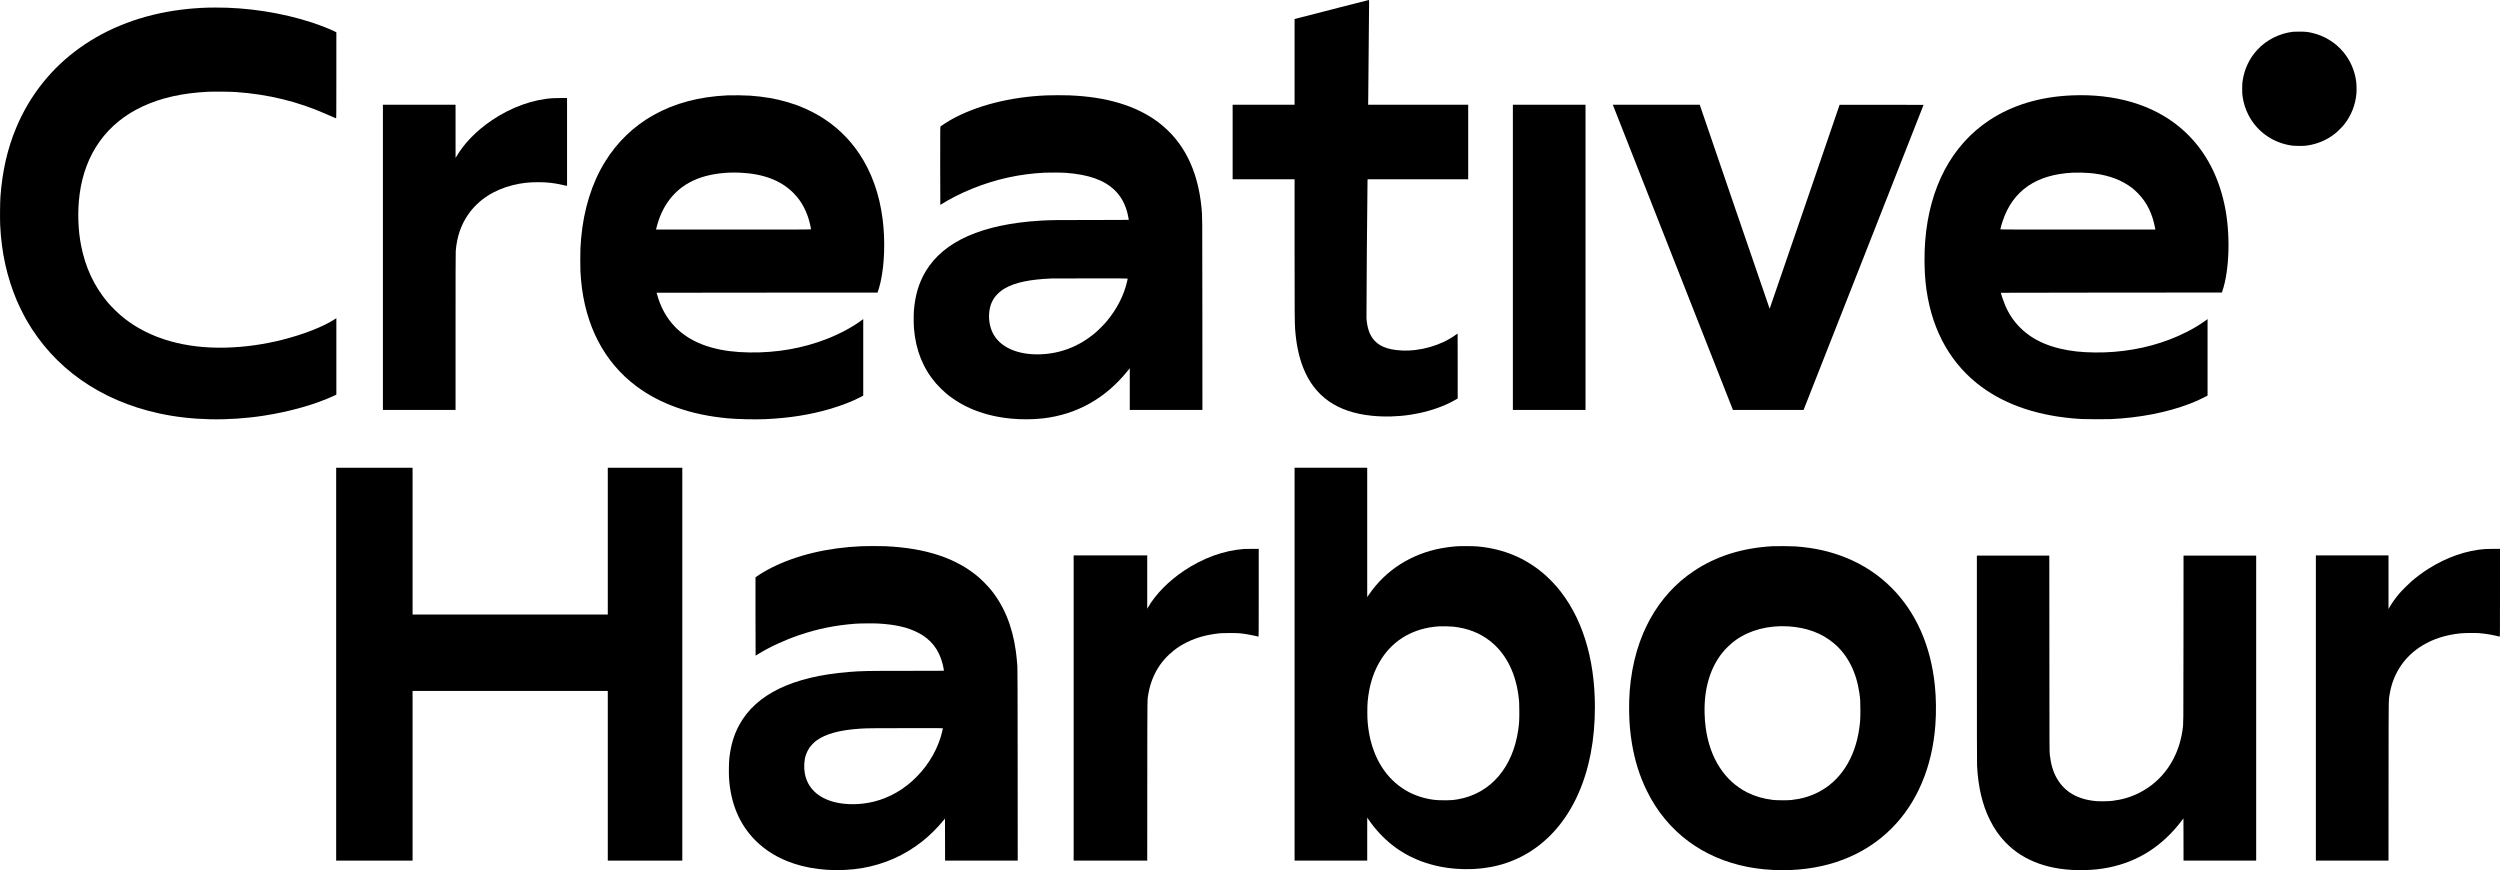 <?xml version="1.0" encoding="UTF-8" standalone="yes"?>
<svg version="1.0" xmlns="http://www.w3.org/2000/svg" width="13319" height="4636" viewBox="0 0 13319 4636" preserveAspectRatio="xMidYMid meet">
  <g transform="translate(0,4636) scale(0.1,-0.1)" fill="#000000" stroke="none">
    <path d="M71315 45950 c-874 -225 -1760 -453 -1967 -506 l-378 -97 0 -2284 0
-2283 -1650 0 -1650 0 0 -1985 0 -1985 1650 0 1650 0 0 -3652 c1 -3491 4
-3971 30 -4343 56 -777 200 -1467 427 -2040 306 -775 751 -1358 1368 -1792
596 -419 1371 -680 2291 -773 1360 -136 2777 77 3949 595 169 75 394 188 523
265 l102 61 0 1729 c0 952 -2 1730 -4 1730 -2 0 -57 -38 -123 -85 -777 -556
-1887 -871 -2876 -817 -769 43 -1241 245 -1536 658 -184 259 -287 599 -321
1064 -9 125 45 7111 56 7308 l6 92 2679 0 2679 0 0 1985 0 1985 -2665 0 -2666
0 6 433 c7 498 45 4704 45 4970 0 162 -1 177 -17 176 -10 0 -733 -184 -1608
-409z"/>
    <path d="M11055 45953 c-489 -16 -960 -53 -1405 -109 -4151 -525 -7338 -2810
-8792 -6302 -465 -1117 -732 -2289 -834 -3652 -22 -290 -30 -1186 -15 -1517
69 -1461 359 -2778 888 -4028 109 -258 371 -787 512 -1032 1463 -2558 3924
-4292 7063 -4977 1720 -376 3664 -418 5593 -120 1376 212 2749 602 3717 1055
l138 64 0 2037 0 2037 -97 -63 c-619 -399 -1667 -808 -2793 -1091 -1003 -251
-1987 -388 -2989 -415 -2173 -58 -4033 476 -5410 1553 -292 229 -678 601 -905
872 -705 844 -1171 1836 -1400 2985 -172 864 -203 1850 -86 2750 283 2173
1455 3807 3365 4693 992 460 2131 714 3489 778 324 15 1179 6 1486 -15 1718
-122 3284 -504 4795 -1172 446 -196 510 -224 528 -224 16 0 17 116 17 2290 l0
2290 -59 30 c-274 138 -789 342 -1231 487 -1602 525 -3443 811 -5165 801 -181
-1 -366 -3 -410 -5z"/>
    <path d="M122180 44669 c-733 -80 -1430 -431 -1924 -967 -419 -457 -682 -1012
-777 -1642 -20 -134 -24 -192 -24 -430 0 -238 4 -296 24 -430 53 -353 150
-655 314 -974 418 -816 1200 -1405 2107 -1586 230 -46 332 -55 615 -55 220 1
284 4 415 24 549 83 1047 296 1472 633 132 104 382 354 486 485 375 474 597
1034 653 1642 16 182 7 525 -19 696 -88 574 -311 1076 -671 1515 -423 515
-1025 884 -1686 1031 -223 50 -329 61 -620 64 -154 2 -318 -1 -365 -6z"/>
    <path d="M38760 41280 c-1507 -70 -2809 -416 -3940 -1048 -1061 -593 -1951
-1452 -2597 -2507 -693 -1131 -1123 -2511 -1262 -4050 -39 -426 -46 -609 -46
-1165 0 -535 7 -705 41 -1075 222 -2428 1232 -4366 2939 -5645 1280 -959 2913
-1534 4865 -1715 534 -49 1446 -70 2006 -46 1243 54 2345 225 3393 527 653
188 1285 433 1719 667 l112 60 0 2039 0 2040 -27 -21 c-477 -367 -1198 -759
-1911 -1037 -1278 -500 -2666 -743 -4117 -721 -781 12 -1405 92 -2007 257
-1450 398 -2408 1271 -2851 2600 -41 121 -97 310 -97 324 0 4 2648 6 5885 6
l5885 0 15 38 c29 67 112 364 150 532 210 936 252 2210 109 3340 -167 1329
-589 2512 -1246 3493 -546 815 -1241 1479 -2083 1989 -1054 638 -2300 1005
-3740 1103 -271 19 -932 27 -1195 15z m669 -4120 c1234 -55 2172 -411 2836
-1075 458 -458 760 -1041 909 -1754 20 -94 36 -178 36 -186 0 -13 -495 -15
-4130 -15 l-4130 0 6 28 c3 15 26 101 51 192 355 1298 1170 2177 2383 2568
591 190 1301 275 2039 242z"/>
    <path d="M55775 41279 c-1951 -78 -3787 -547 -5140 -1315 -141 -80 -463 -286
-527 -337 -17 -13 -18 -125 -18 -2094 0 -1144 3 -2082 6 -2085 3 -4 38 15 77
41 386 254 1035 581 1622 819 1260 509 2524 788 3870 853 265 13 922 7 1145
-11 1199 -93 2016 -384 2566 -913 341 -328 563 -726 693 -1244 27 -107 71
-320 71 -344 0 -5 -723 -9 -1942 -9 -1916 0 -2246 -4 -2763 -35 -3110 -188
-5163 -1096 -6124 -2710 -360 -605 -560 -1277 -622 -2090 -17 -220 -14 -723 5
-955 95 -1146 480 -2107 1166 -2910 118 -138 407 -424 545 -539 914 -761 2093
-1216 3485 -1345 540 -51 1141 -45 1670 14 1799 204 3334 1064 4515 2529 l115
143 0 -1111 0 -1111 1935 0 1935 0 -3 5138 c-3 5496 -1 5178 -47 5652 -199
2014 -966 3528 -2300 4537 -577 436 -1276 781 -2065 1018 -795 239 -1665 374
-2675 415 -276 11 -909 11 -1195 -1z m4305 -9761 c0 -6 -16 -81 -36 -165 -172
-744 -552 -1480 -1096 -2125 -135 -161 -420 -448 -578 -582 -864 -738 -1871
-1132 -2975 -1163 -1131 -31 -2021 338 -2435 1012 -205 333 -301 782 -259
1211 40 411 180 724 444 990 125 125 242 216 395 304 541 310 1314 474 2470
523 36 2 966 4 2068 5 1534 2 2002 -1 2002 -10z"/>
    <path d="M110390 41279 c-1700 -70 -3184 -516 -4408 -1326 -2000 -1324 -3191
-3566 -3416 -6433 -54 -682 -46 -1564 19 -2195 235 -2282 1167 -4118 2730
-5380 1295 -1046 3006 -1678 5061 -1869 462 -43 654 -51 1344 -51 667 0 830 5
1280 41 1506 118 2950 456 4076 954 127 57 429 205 501 246 l33 19 0 2038 0
2038 -45 -33 c-333 -246 -673 -453 -1075 -657 -1152 -584 -2468 -944 -3855
-1055 -654 -53 -1421 -45 -2000 19 -1314 148 -2309 567 -3010 1270 -348 349
-602 729 -805 1205 -81 190 -220 601 -220 652 0 4 2649 9 5887 10 l5886 3 19
55 c394 1143 445 3108 122 4620 -371 1733 -1169 3117 -2384 4131 -1438 1201
-3441 1793 -5740 1698z m909 -4135 c828 -66 1536 -288 2083 -653 223 -149 306
-217 504 -415 494 -495 793 -1105 938 -1913 l6 -33 -4130 0 c-3335 0 -4130 2
-4130 13 0 31 67 269 125 442 539 1619 1790 2482 3735 2575 216 11 638 3 869
-16z"/>
    <path d="M29475 41129 c-1067 -58 -2241 -480 -3270 -1176 -835 -566 -1484
-1234 -1912 -1970 l-22 -38 -1 1418 0 1417 -1935 0 -1935 0 0 -8130 0 -8130
1935 0 1935 0 0 4163 c0 2787 3 4207 10 4298 60 769 284 1419 687 1986 530
747 1349 1280 2348 1528 454 113 853 160 1360 159 480 0 831 -40 1320 -151 88
-20 172 -38 188 -41 l27 -4 0 2341 0 2341 -297 -1 c-164 -1 -361 -5 -438 -10z"/>
    <path d="M80600 32650 l0 -8130 1935 0 1935 0 0 8130 0 8130 -1935 0 -1935 0
0 -8130z"/>
    <path d="M85933 40759 c3 -11 1442 -3669 3198 -8130 l3193 -8109 1881 0 1882
0 3197 8123 c1758 4467 3196 8125 3196 8130 0 4 -1007 6 -2237 5 l-2237 -3
-1860 -5432 c-1022 -2988 -1862 -5433 -1866 -5433 -4 0 -843 2446 -1866 5435
l-1859 5435 -2314 0 -2313 0 5 -21z"/>
    <path d="M17910 10975 l0 -10465 2035 0 2035 0 0 4520 0 4520 5200 0 5200 0 0
-4520 0 -4520 1985 0 1985 0 0 10465 0 10465 -1985 0 -1985 0 0 -3910 0 -3910
-5200 0 -5200 0 0 3910 0 3910 -2035 0 -2035 0 0 -10465z"/>
    <path d="M68970 10975 l0 -10465 1935 0 1935 0 0 1147 0 1146 81 -119 c335
-491 777 -967 1237 -1332 930 -739 2097 -1176 3407 -1276 1299 -100 2495 127
3535 671 1292 676 2318 1818 2985 3323 589 1328 885 2874 885 4620 0 2643
-706 4864 -2041 6420 -169 197 -481 509 -674 674 -996 853 -2155 1334 -3525
1463 -235 22 -942 25 -1185 5 -227 -19 -519 -57 -740 -98 -1618 -296 -2990
-1173 -3876 -2477 l-89 -130 0 3446 0 3447 -1935 0 -1935 0 0 -10465z m8450
2000 c758 -82 1394 -326 1941 -746 821 -629 1357 -1637 1528 -2869 48 -344 55
-475 55 -925 0 -450 -9 -602 -55 -935 -282 -2023 -1473 -3410 -3194 -3719
-261 -46 -384 -56 -750 -56 -445 0 -656 24 -1031 115 -1186 288 -2123 1105
-2633 2297 -224 525 -358 1082 -417 1738 -24 264 -24 848 -1 1105 84 905 325
1649 744 2293 668 1028 1724 1625 3035 1717 171 12 604 3 778 -15z"/>
    <path d="M45895 17259 c-1798 -77 -3466 -475 -4790 -1144 -307 -155 -675 -375
-817 -487 l-38 -30 0 -2084 c0 -1146 3 -2084 6 -2084 3 0 69 40 147 89 575
360 1386 735 2157 999 998 341 1937 531 3015 613 229 17 963 23 1205 10 910
-50 1564 -198 2122 -483 692 -352 1123 -900 1317 -1674 30 -119 71 -322 71
-350 0 -12 -256 -14 -1967 -14 -2180 0 -2430 -5 -3113 -61 -2988 -244 -4929
-1184 -5824 -2818 -285 -519 -457 -1103 -532 -1796 -21 -204 -30 -787 -15
-1026 88 -1373 558 -2486 1411 -3339 552 -552 1231 -959 2052 -1231 1079 -358
2428 -444 3656 -233 551 94 1147 274 1659 500 536 237 1075 565 1543 939 376
302 775 696 1084 1073 l101 123 3 -1120 2 -1121 1935 0 1935 0 -3 5098 c-3
3838 -6 5137 -15 5257 -23 301 -53 600 -82 806 -189 1353 -641 2444 -1379
3329 -128 154 -414 444 -573 582 -1187 1031 -2828 1581 -5008 1678 -255 11
-995 11 -1265 -1z m4335 -9708 c0 -10 -12 -70 -26 -132 -199 -886 -694 -1766
-1384 -2459 -650 -654 -1427 -1102 -2273 -1310 -684 -168 -1444 -179 -2056
-30 -913 223 -1477 764 -1616 1550 -55 310 -33 691 56 963 42 127 116 279 190
389 74 109 261 301 369 380 495 362 1243 566 2340 638 339 23 702 27 2543 28
1806 2 1857 1 1857 -17z"/>
    <path d="M94435 17260 c-1623 -93 -3004 -528 -4194 -1323 -965 -644 -1751
-1508 -2339 -2572 -85 -153 -279 -552 -350 -720 -528 -1244 -786 -2669 -759
-4200 12 -642 55 -1129 152 -1710 151 -901 407 -1716 779 -2480 281 -576 604
-1080 991 -1545 1469 -1763 3653 -2710 6255 -2710 2338 0 4348 769 5800 2220
1362 1361 2173 3273 2339 5515 50 667 41 1440 -25 2085 -216 2135 -1007 3925
-2314 5230 -704 704 -1518 1237 -2461 1613 -828 330 -1642 510 -2654 588 -182
13 -1026 20 -1220 9z m835 -4270 c980 -61 1779 -356 2423 -895 735 -615 1202
-1522 1366 -2650 48 -327 55 -449 55 -915 0 -477 -8 -612 -60 -980 -224 -1586
-1007 -2799 -2194 -3400 -448 -226 -884 -352 -1435 -412 -187 -20 -782 -17
-965 5 -520 63 -957 190 -1370 397 -1203 603 -1994 1828 -2214 3430 -39 281
-56 506 -63 825 -26 1289 297 2377 950 3194 188 234 467 497 721 678 739 527
1743 787 2786 723z"/>
    <path d="M66280 17113 c-1078 -78 -2188 -481 -3204 -1161 -818 -548 -1519
-1262 -1910 -1947 l-46 -80 0 1423 0 1422 -1960 0 -1960 0 0 -8130 0 -8130
1960 0 1960 0 3 4252 c3 4682 -2 4290 62 4656 99 567 318 1099 635 1542 257
360 612 697 992 943 544 353 1173 580 1880 681 317 46 404 51 828 51 451 0
572 -9 936 -70 168 -28 523 -101 587 -121 16 -5 17 111 17 2335 l0 2341 -367
-2 c-203 -1 -388 -3 -413 -5z"/>
    <path d="M132390 17109 c-993 -71 -2050 -440 -3022 -1055 -290 -183 -626 -433
-897 -667 -146 -125 -527 -507 -645 -647 -197 -231 -401 -516 -525 -735 l-51
-89 0 1427 0 1427 -1935 0 -1935 0 0 -8130 0 -8130 1935 0 1935 0 3 4223 c3
4653 -2 4278 62 4662 186 1106 802 2013 1758 2587 568 341 1226 551 1992 634
203 21 778 30 984 15 195 -15 423 -44 611 -77 134 -23 484 -99 516 -111 12 -4
14 341 14 2336 l0 2341 -342 -1 c-189 -1 -395 -6 -458 -10z"/>
    <path d="M105320 11258 c0 -3546 4 -5571 10 -5693 61 -1146 281 -2079 681
-2884 236 -476 503 -858 844 -1210 971 -1001 2384 -1501 4145 -1468 529 11
892 49 1355 142 1559 315 2853 1145 3870 2483 l100 132 3 -1125 2 -1125 1935
0 1935 0 0 8125 0 8125 -1935 0 -1935 0 -3 -4452 c-4 -4812 0 -4492 -52 -4852
-218 -1503 -1055 -2710 -2316 -3341 -444 -223 -888 -354 -1424 -421 -176 -22
-663 -30 -848 -15 -988 83 -1689 487 -2106 1214 -199 346 -320 753 -378 1277
-16 144 -17 516 -20 5373 l-4 5217 -1929 0 -1930 0 0 -5502z"/>
  </g>
</svg>